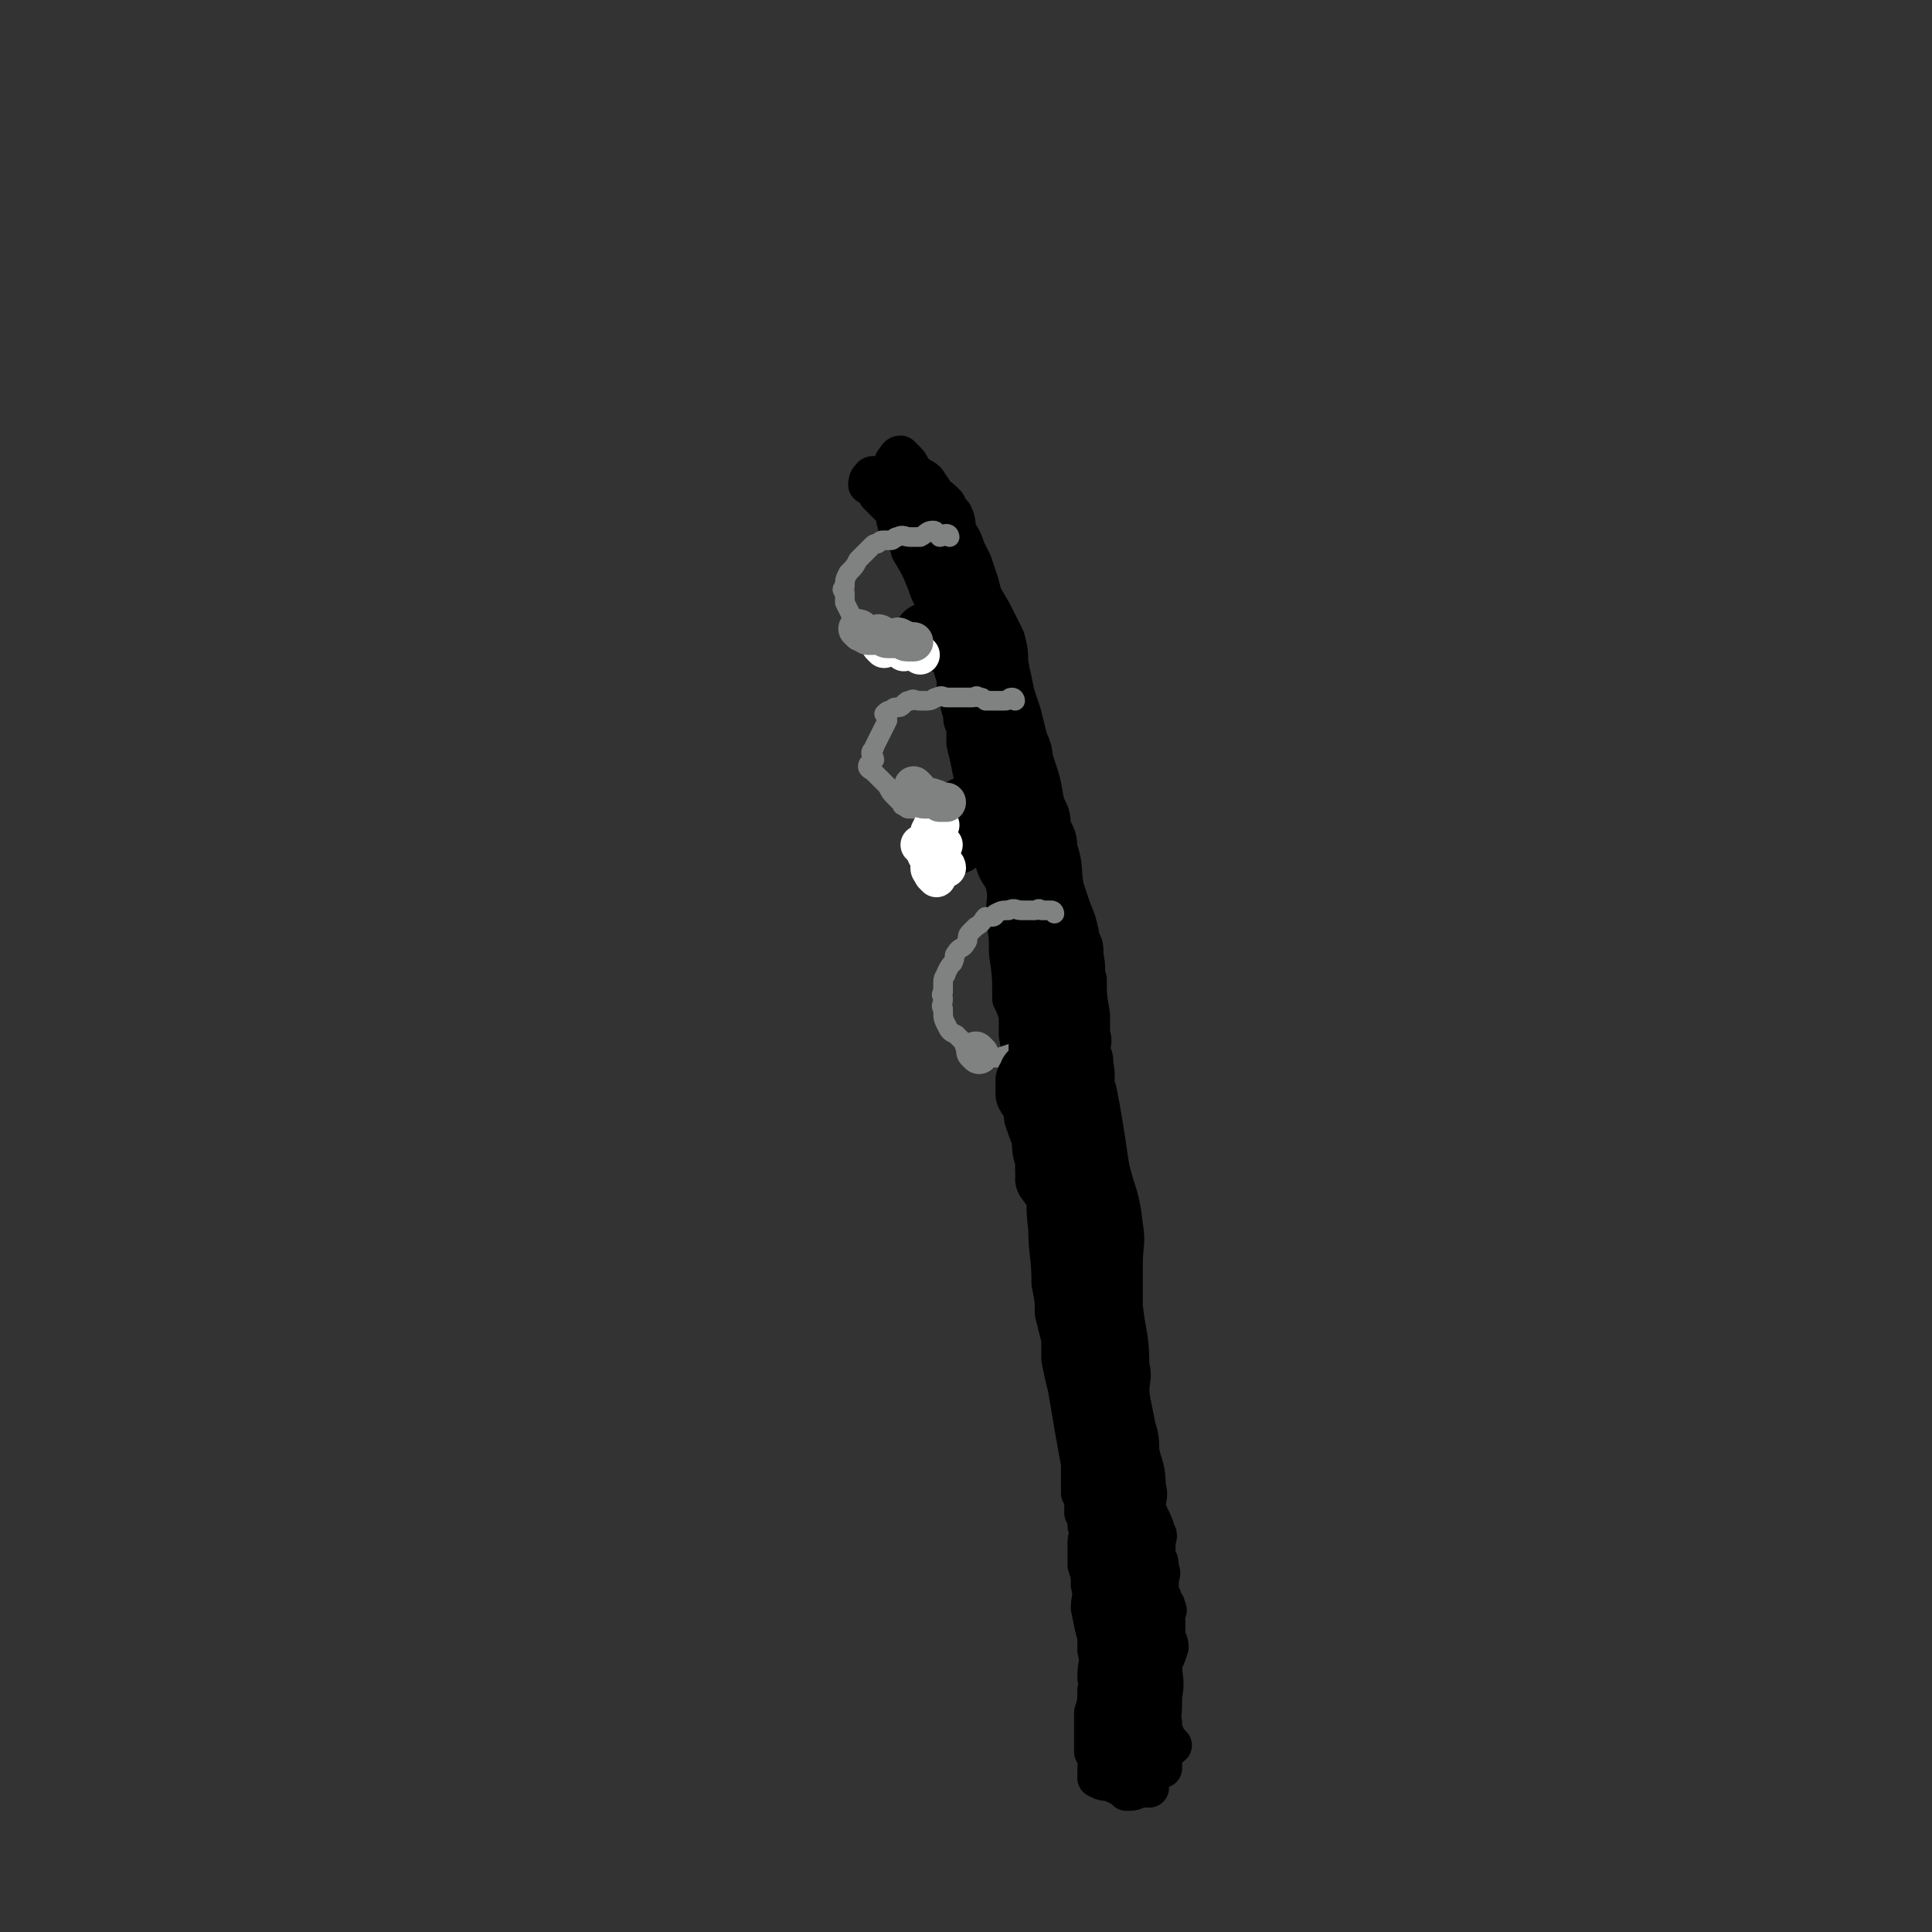 <svg viewBox='0 0 590 590' version='1.1' xmlns='http://www.w3.org/2000/svg' xmlns:xlink='http://www.w3.org/1999/xlink'><rect x="0" y="0" width="590" height="590" fill="#333333" stroke="none"/><g fill='none' stroke='#000000' stroke-width='12' stroke-linecap='round' stroke-linejoin='round'><path d='M291,163c0,0 -1,-1 -1,-1 0,1 0,2 1,3 0,1 0,1 1,2 1,2 1,2 1,5 0,0 -1,0 0,1 0,2 0,2 1,4 1,1 1,1 1,3 1,1 1,1 1,3 1,2 1,2 2,4 0,1 1,1 1,3 0,1 -1,1 -1,2 1,3 2,3 2,5 1,2 0,2 0,3 1,3 1,3 1,6 1,2 1,2 1,4 1,6 1,6 1,11 1,6 0,6 0,13 1,6 2,6 4,12 0,2 0,2 1,3 1,6 1,6 2,11 2,9 2,9 4,17 0,4 1,4 1,7 1,6 1,6 2,11 1,7 1,7 2,13 1,12 1,12 2,23 1,10 1,10 2,20 1,8 1,8 2,16 1,10 1,10 2,20 1,7 2,7 3,13 1,6 1,6 1,11 1,8 2,8 2,15 1,6 1,6 1,12 1,3 1,3 2,7 0,2 -1,2 -1,5 1,5 1,5 1,10 1,5 2,5 2,10 1,4 1,4 1,9 1,5 2,5 3,11 1,5 0,5 1,10 1,9 2,9 4,17 1,5 0,5 1,9 0,3 1,5 0,6 0,1 -1,-1 -2,-3 -1,-2 0,-3 -1,-6 0,-1 0,-1 -1,-2 0,-3 -1,-3 -1,-5 0,-8 0,-8 0,-16 1,-9 3,-9 3,-18 1,-9 0,-9 0,-19 0,-6 0,-6 0,-11 0,-6 1,-6 0,-11 0,-8 0,-8 -1,-16 0,-4 1,-4 0,-8 0,-9 -1,-9 -2,-18 0,-6 0,-6 0,-13 0,-6 1,-6 0,-12 -1,-9 -2,-9 -4,-17 -1,-6 -1,-7 -2,-13 -1,-6 -1,-6 -2,-11 -2,-6 -2,-6 -3,-12 -1,-6 -1,-6 -3,-12 -1,-7 -1,-6 -2,-13 -2,-6 -2,-6 -3,-13 -1,-6 -1,-6 -3,-11 -1,-6 -1,-6 -3,-12 -2,-6 -2,-6 -3,-12 -1,-5 -1,-5 -2,-10 0,-5 0,-5 -1,-10 0,-6 -1,-6 -2,-13 0,-3 0,-3 -1,-7 -1,-4 0,-4 -2,-7 -1,-3 -1,-3 -2,-6 -2,-5 -2,-5 -4,-10 -1,-3 -1,-3 -2,-7 -1,-3 -1,-3 -2,-6 -1,-2 -1,-2 -2,-4 -1,-3 -1,-3 -3,-6 0,-2 0,-3 -1,-5 -1,-1 -1,-1 -2,-3 -2,-2 -2,-2 -4,-3 -1,-2 -1,-1 -3,-2 -1,-1 -1,-1 -2,-2 -1,0 -1,0 -2,0 -1,0 -1,0 -1,0 1,1 2,1 3,2 0,1 0,1 1,2 1,1 1,1 2,2 2,4 2,5 4,9 3,6 4,6 7,13 4,12 4,12 8,24 4,10 4,10 6,21 3,12 3,12 6,24 2,17 2,17 4,34 2,11 2,11 4,22 1,16 1,16 2,31 1,9 1,9 2,18 0,11 0,11 1,22 1,2 1,2 1,4 2,11 2,11 3,21 2,8 2,8 3,17 1,8 2,8 2,17 1,9 0,9 0,19 0,2 1,2 0,3 0,1 -1,2 -1,2 -1,-3 -1,-4 -2,-9 -2,-18 -2,-18 -4,-36 -2,-25 -1,-25 -2,-50 0,-12 0,-12 -1,-24 0,-3 0,-3 0,-6 0,-1 1,-2 0,-2 0,1 0,2 -1,4 0,8 1,8 0,15 0,14 -1,14 -1,28 1,17 1,17 2,35 1,8 2,8 3,16 1,9 0,9 1,18 2,10 2,10 4,20 1,5 1,5 2,11 2,5 1,5 2,10 1,3 1,3 2,6 1,3 1,3 2,5 0,2 0,2 0,4 1,1 0,1 0,2 1,2 1,2 1,3 1,2 0,2 0,4 1,3 1,3 1,7 1,2 1,2 1,5 1,2 1,2 1,5 0,3 0,3 -1,7 0,2 0,2 0,3 0,1 0,1 0,2 0,1 0,1 0,2 1,0 1,-1 2,-2 2,0 2,0 3,-1 1,0 1,0 2,-1 1,-1 1,-1 2,-2 0,0 1,-1 2,-1 1,0 1,2 2,1 0,0 -1,-1 -2,-2 0,-1 0,-1 -1,-2 0,-1 0,-1 -1,-2 -1,-1 -1,-1 -2,-2 0,-1 -1,-1 -1,-2 0,-1 1,-1 0,-2 0,-1 0,-1 -1,-2 0,-3 0,-3 -1,-5 0,-2 0,-2 -1,-5 0,-2 1,-2 0,-4 0,-1 -1,-1 -1,-3 0,-2 0,-2 0,-5 0,-1 1,-1 1,-2 -1,-3 -2,-3 -3,-7 0,-3 0,-3 0,-6 -1,-6 -1,-6 -2,-12 0,-4 0,-4 0,-8 0,-4 0,-4 0,-7 0,-5 1,-5 0,-9 0,-6 -1,-6 -2,-12 0,-5 0,-5 -1,-9 0,-4 1,-4 0,-8 0,-4 0,-4 -1,-8 0,-3 0,-3 -1,-7 -1,-4 -1,-4 -2,-9 0,-4 0,-4 -1,-7 -1,-7 -1,-7 -2,-14 0,-3 0,-4 -1,-7 0,-3 -1,-2 -2,-5 -1,-3 0,-3 -1,-6 -1,-1 -1,-1 -1,-1 0,-1 -1,-2 -1,-2 0,0 1,2 0,3 0,1 -1,1 -1,3 1,2 1,2 2,5 0,3 0,3 1,7 0,9 1,9 1,17 2,12 1,12 3,24 0,4 1,4 1,9 2,9 3,9 4,18 0,4 -1,4 -1,8 1,3 1,3 1,6 1,4 1,4 1,9 1,4 1,4 1,8 1,5 2,5 3,10 1,4 1,4 2,8 1,3 1,3 2,5 1,3 1,3 2,5 1,2 0,3 1,5 1,4 1,4 2,8 1,1 1,1 1,3 0,2 0,2 0,4 1,3 1,3 1,5 1,3 0,3 1,5 0,2 0,2 0,3 1,4 0,4 0,8 0,1 0,1 0,2 0,1 0,1 0,1 0,-1 0,-1 -1,-3 0,-1 0,-1 0,-3 0,-3 0,-3 0,-7 1,-4 1,-4 1,-9 1,-5 0,-5 0,-10 1,-2 1,-2 2,-5 0,-2 -1,-2 -1,-5 0,-2 0,-2 0,-5 0,-1 1,-1 0,-2 0,-1 0,-1 -1,-2 0,-2 -1,-2 -1,-3 0,-1 0,-1 0,-3 0,0 0,0 0,-1 0,-1 1,-1 0,-3 0,-2 0,-2 -1,-4 0,-2 0,-2 0,-4 0,-1 1,-2 0,-3 -1,-4 -2,-4 -3,-8 0,-3 1,-3 0,-6 0,-6 -1,-6 -2,-11 0,-3 0,-4 -1,-7 -1,-5 -1,-5 -2,-10 -1,-6 -1,-6 -2,-12 0,-4 0,-4 0,-8 0,-4 -1,-4 -1,-9 -1,-6 -1,-6 -2,-11 0,-5 0,-5 -1,-9 -1,-6 -1,-6 -2,-12 -1,-3 0,-3 -1,-7 0,-4 0,-4 -1,-9 0,-4 0,-4 -1,-9 0,-3 0,-3 0,-6 0,-4 1,-4 0,-9 0,-2 0,-2 -1,-4 0,-2 1,-3 0,-5 0,-3 0,-3 0,-6 -1,-6 -1,-6 -1,-11 -1,-3 0,-3 -1,-7 0,-3 0,-3 -1,-5 -1,-5 -1,-5 -3,-10 -1,-3 -1,-3 -2,-6 -1,-6 0,-6 -2,-12 0,-4 -1,-4 -2,-7 0,-4 -1,-4 -2,-7 -1,-6 -1,-6 -3,-12 -1,-3 0,-3 -2,-7 -1,-4 -1,-4 -2,-8 -1,-3 -1,-3 -2,-6 -1,-5 -1,-5 -2,-9 0,-4 0,-4 -1,-8 -2,-4 -2,-4 -4,-8 -3,-5 -3,-5 -5,-10 -1,-3 -1,-3 -2,-6 -1,-2 -1,-2 -2,-5 -2,-3 -2,-3 -3,-7 -1,-2 -1,-2 -3,-4 0,-1 0,-1 -1,-2 -2,-3 -2,-3 -4,-6 -1,-1 -1,-1 -2,-1 -1,-1 -1,-1 -2,-2 -1,-1 -1,-2 -2,-3 -1,-1 -1,-1 -2,-2 -1,0 -1,1 -2,2 0,1 0,1 -1,2 0,1 -1,1 -2,2 0,1 0,1 -1,2 0,0 -1,0 -2,0 -1,0 -1,1 -2,1 0,0 0,-2 1,-2 0,-1 1,-1 2,0 1,0 1,1 2,1 1,0 1,-1 2,0 1,0 1,0 2,1 1,1 0,2 1,2 0,1 1,-1 2,0 1,0 0,1 1,2 0,1 1,0 2,1 1,0 1,0 2,1 1,1 1,1 2,2 1,1 0,2 1,3 1,1 0,1 1,2 1,0 2,0 2,0 0,0 -1,0 -2,-1 -2,-1 -2,-2 -3,-3 -1,-1 -1,0 -2,-1 -2,0 -2,0 -3,0 -1,-1 -1,-2 -2,-3 -1,0 -1,1 -2,1 -1,0 -1,-1 -2,-1 -1,-1 -1,-1 -2,-1 -1,-1 -1,-2 -2,-1 0,0 1,1 2,2 1,1 1,1 2,2 1,1 2,1 2,2 0,1 -1,1 0,3 0,1 0,1 1,2 1,2 1,2 2,3 1,2 1,2 1,3 3,5 3,5 5,10 1,3 1,3 3,6 0,3 0,3 1,6 1,3 1,3 2,6 0,2 0,3 1,5 0,2 1,1 1,3 1,3 1,3 1,5 1,1 1,1 1,3 0,3 0,3 1,6 0,2 0,2 1,4 0,3 0,3 0,5 1,4 1,4 2,9 1,2 1,2 1,5 1,3 1,3 1,5 1,2 1,2 1,4 1,2 1,2 2,4 1,5 1,5 2,10 1,3 2,3 3,6 1,5 0,5 0,10 1,6 1,6 1,11 1,7 1,7 1,14 1,2 1,2 2,5 0,3 0,3 0,6 1,6 1,6 2,11 1,5 1,5 2,11 2,4 2,4 3,8 1,8 1,8 1,16 1,6 0,6 1,13 0,8 1,8 1,17 1,5 1,5 1,9 1,4 1,4 2,8 0,3 0,3 0,6 1,5 1,5 2,9 2,12 2,12 4,23 0,4 0,4 0,7 0,1 0,1 0,2 1,1 1,1 2,2 0,1 -1,1 -1,2 0,1 0,1 0,2 1,2 1,2 1,4 1,3 0,3 0,5 0,3 0,3 0,7 1,3 1,3 1,6 1,4 0,4 0,7 1,5 1,5 2,9 0,2 0,2 0,4 1,4 0,4 0,8 0,2 1,2 0,4 0,4 0,4 -1,7 0,1 0,1 0,2 0,2 0,2 0,4 0,2 0,2 0,3 0,2 0,2 0,3 1,2 1,2 2,4 0,1 0,1 -1,1 0,2 0,2 0,3 2,1 2,1 4,1 2,1 2,1 4,2 1,0 1,1 1,1 2,0 2,0 4,-1 0,0 0,0 1,0 1,0 1,0 2,0 '/></g>
<g fill='none' stroke='#808282' stroke-width='6' stroke-linecap='round' stroke-linejoin='round'><path d='M290,164c0,0 0,-1 -1,-1 -1,0 -1,1 -2,1 -1,-1 -1,-2 -2,-2 -2,0 -2,1 -4,2 -1,0 -1,0 -3,0 -2,0 -2,-1 -4,0 -1,0 -1,1 -2,1 -1,0 -1,0 -2,0 -1,0 -1,0 -2,1 -1,0 -1,0 -2,1 -1,1 -1,1 -2,2 -1,1 -1,1 -2,2 -1,2 -1,2 -3,4 -1,2 -1,2 -1,4 -1,1 -1,1 0,2 0,2 0,2 0,3 1,2 1,2 2,4 1,1 1,0 2,2 1,0 0,1 1,1 1,1 2,0 3,1 1,0 1,1 2,1 1,0 1,0 2,0 1,0 1,0 2,0 1,0 1,0 2,0 2,0 2,0 4,0 2,0 2,-1 4,0 3,0 3,1 5,1 1,0 1,0 2,0 '/><path d='M310,214c0,0 0,-1 -1,-1 -1,0 -1,1 -2,1 -1,0 -1,0 -2,0 -1,0 -1,0 -2,0 -1,0 -1,0 -2,0 -1,-1 -1,-1 -2,-1 -1,-1 -1,0 -2,0 -1,0 -1,0 -2,0 -1,0 -1,0 -2,0 -1,0 -1,0 -2,0 -1,0 -1,0 -2,0 -1,0 -1,-1 -3,0 -1,0 -1,1 -3,1 -1,0 -1,0 -2,0 -2,0 -2,-1 -3,0 -1,0 -1,0 -2,1 -1,1 -1,1 -2,1 -1,0 -1,0 -2,1 -1,0 -1,0 -2,1 0,0 1,1 1,2 -2,4 -2,4 -4,8 0,1 -1,1 -1,2 0,1 1,1 1,2 -1,1 -2,1 -2,2 0,1 1,1 2,2 1,1 1,1 2,2 1,1 1,1 2,2 1,2 1,2 2,3 1,1 1,1 2,2 1,1 0,1 1,1 1,1 1,1 2,1 1,0 1,0 2,0 1,0 1,-1 2,0 1,0 1,0 2,1 1,0 1,0 2,0 1,0 1,-1 2,0 1,0 1,0 2,1 1,0 1,1 2,1 1,0 1,-1 2,0 1,0 1,0 2,1 1,0 1,0 2,1 '/><path d='M322,279c0,0 0,-1 -1,-1 -1,0 -1,0 -3,0 -1,-1 -1,0 -2,0 -2,0 -2,0 -4,0 -2,0 -2,-1 -4,0 -2,0 -2,0 -4,1 0,0 0,1 -1,1 -1,0 -1,0 -2,0 -1,1 -1,2 -3,3 -1,1 -1,1 -2,2 -1,1 0,2 -1,3 -1,2 -2,1 -3,3 -1,1 0,1 -1,3 -1,1 -1,1 -2,3 0,1 -1,1 -1,3 0,1 0,1 0,3 -1,1 0,1 0,2 0,2 -1,2 0,3 0,3 0,3 1,5 1,2 1,2 3,3 1,1 1,1 2,2 1,1 0,1 1,2 0,1 1,1 2,1 1,0 1,-1 2,0 1,0 1,0 2,1 1,0 1,0 2,1 1,0 1,0 2,0 3,-1 3,-1 6,-2 1,0 1,1 2,1 1,0 1,0 2,0 1,-1 1,-1 2,-1 '/></g>
<g fill='none' stroke='#000000' stroke-width='20' stroke-linecap='round' stroke-linejoin='round'><path d='M318,328c0,0 0,-1 -1,-1 -1,0 -1,0 -2,1 0,0 0,1 -1,2 0,2 0,2 0,4 1,2 2,2 2,3 1,3 0,3 1,5 1,3 1,3 2,5 0,4 0,4 1,7 0,2 0,2 0,4 1,1 0,1 0,2 1,1 1,2 2,2 0,0 -1,-1 -1,-3 1,-2 1,-2 1,-4 1,-3 1,-3 0,-5 0,-3 0,-3 0,-5 -1,-2 -1,-2 -1,-5 0,0 0,0 0,-1 0,-1 0,-1 0,-1 0,-1 0,-1 0,-3 0,-1 0,-1 0,-2 0,-1 0,-1 0,-2 0,-1 1,-1 0,-2 0,-1 0,-1 -1,-2 -1,-1 -1,-1 -2,-2 0,-1 0,-1 0,-2 1,-1 0,-1 0,-2 0,-1 0,-1 0,-2 0,-1 0,-2 0,-1 0,0 0,1 0,2 1,2 1,2 2,4 0,1 1,1 1,2 0,1 0,1 -1,2 '/><path d='M292,257c0,0 -1,-1 -1,-1 '/><path d='M296,248c0,0 -1,-1 -1,-1 '/><path d='M297,249c0,0 -1,-1 -1,-1 '/><path d='M284,195c0,0 -1,-1 -1,-1 '/><path d='M288,193c0,0 -1,-1 -1,-1 '/></g>
<g fill='none' stroke='#FFFFFF' stroke-width='12' stroke-linecap='round' stroke-linejoin='round'><path d='M285,266c0,0 -1,0 -1,-1 0,-1 1,0 2,-1 0,-1 0,-2 0,-3 '/><path d='M284,262c0,0 -1,-1 -1,-1 '/><path d='M282,259c0,0 -1,-1 -1,-1 '/><path d='M287,252c0,0 -1,-1 -1,-1 -1,1 -1,1 -2,3 '/><path d='M288,258c0,0 -1,-1 -1,-1 0,1 0,1 -1,3 '/><path d='M289,265c0,0 0,-1 -1,-1 -1,0 -1,1 -2,2 '/><path d='M286,268c0,0 -1,-1 -1,-1 '/><path d='M285,256c0,0 -1,-1 -1,-1 '/><path d='M270,198c0,0 -1,-1 -1,-1 '/><path d='M273,197c0,0 -1,-1 -1,-1 '/><path d='M281,200c0,0 -1,-1 -1,-1 '/><path d='M276,199c0,0 -1,-1 -1,-1 '/><path d='M274,197c0,0 -1,-1 -1,-1 '/></g>
<g fill='none' stroke='#808282' stroke-width='12' stroke-linecap='round' stroke-linejoin='round'><path d='M263,193c0,0 -1,-1 -1,-1 1,0 1,1 3,2 1,0 1,0 2,0 1,0 1,-1 2,0 1,0 1,1 2,1 1,0 1,0 2,0 1,0 1,-1 2,0 1,0 1,1 2,1 1,0 1,0 2,0 '/><path d='M280,241c0,0 -1,-1 -1,-1 0,1 1,2 2,3 0,1 1,1 2,1 1,0 1,-1 2,0 1,0 1,0 2,1 1,0 1,0 2,0 '/><path d='M299,322c0,0 -1,-1 -1,-1 '/></g>
</svg>